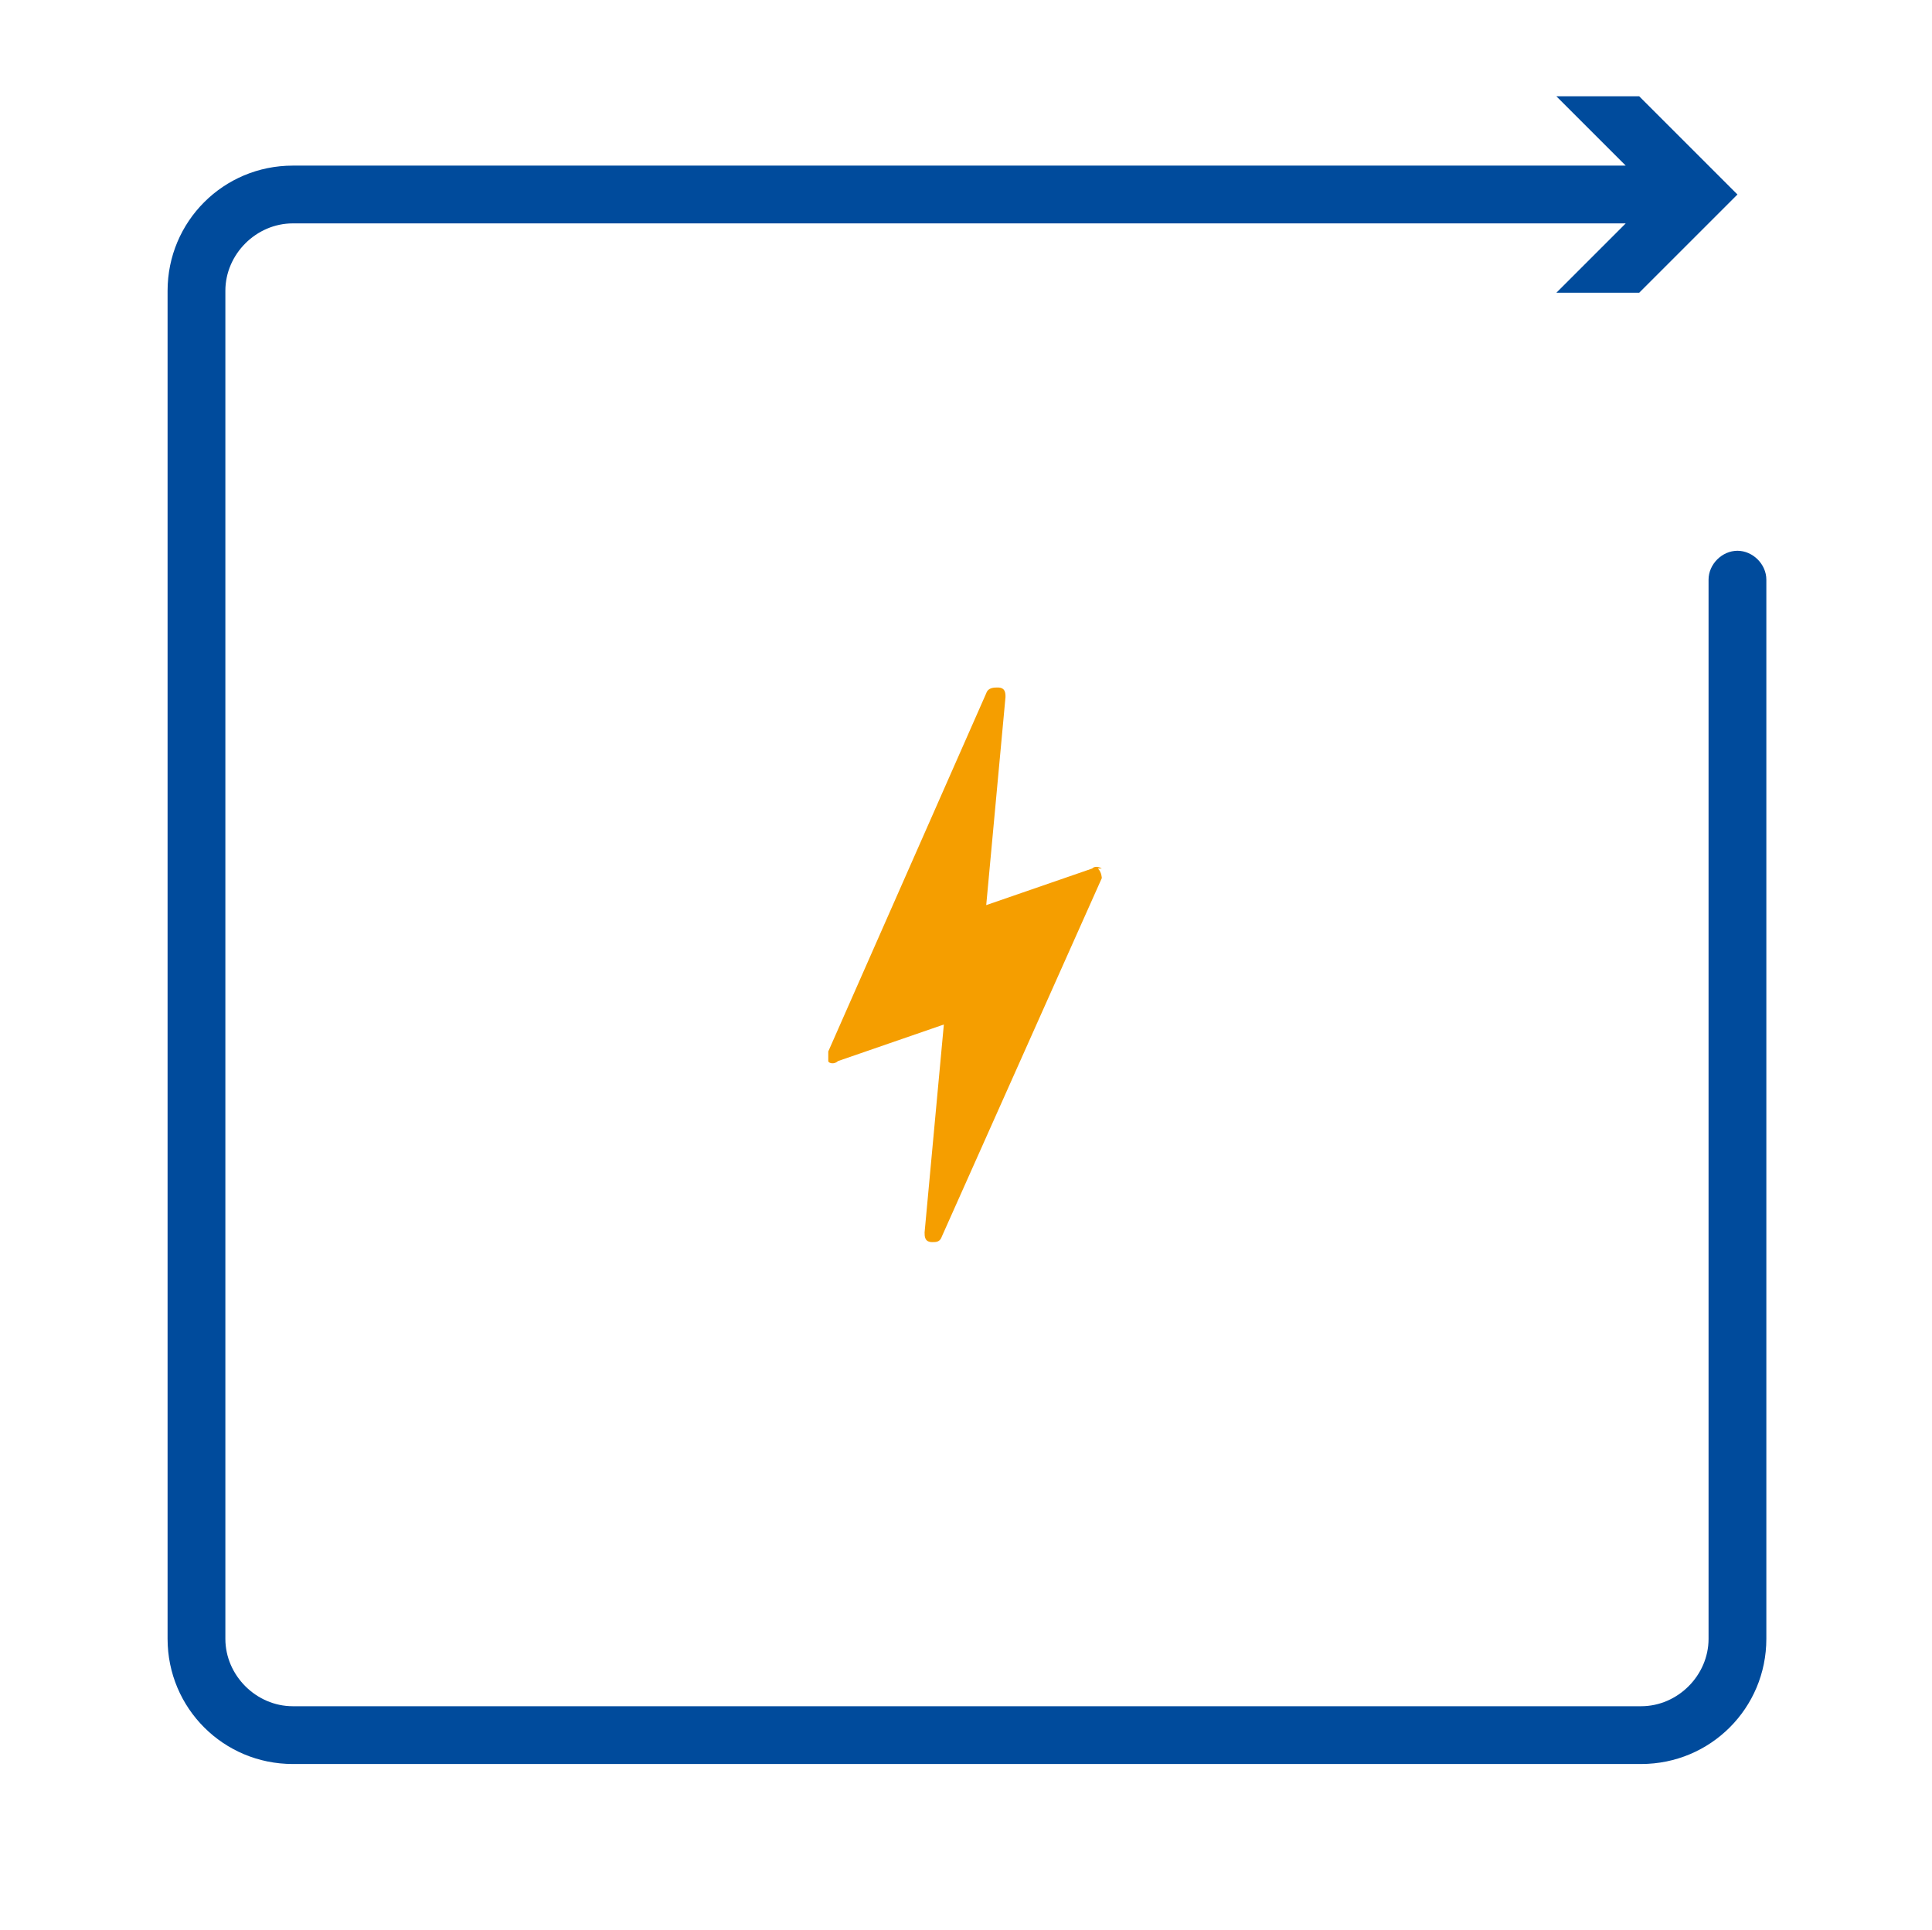 <?xml version="1.0" encoding="UTF-8"?>
<svg id="Vrstva_1" xmlns="http://www.w3.org/2000/svg" version="1.1" viewBox="0 0 100.3 100.2">
  <!-- Generator: Adobe Illustrator 29.5.1, SVG Export Plug-In . SVG Version: 2.1.0 Build 141)  -->
  <defs>
    <style>
      .st0 {
        fill: none;
      }

      .st1 {
        fill: #004b9c;
      }

      .st2 {
        fill: #f59e00;
      }
    </style>
  </defs>
  <path class="st2" d="M57.2,45.1c0,0-.3-.2-.5,0l-5.5,1.9,1-10.8c0-.2,0-.5-.4-.5-.2,0-.5,0-.6.3l-8.2,18.6c0,.2,0,.4,0,.5s.3.2.5,0l5.5-1.9-1,10.8c0,.2,0,.5.4.5h0c.2,0,.4,0,.5-.3l8.3-18.6c0,0,0-.3-.2-.5Z"/>
  <path class="st1" d="M90.2,28.6c-.8,0-1.5.7-1.5,1.5v55c0,1.9-1.6,3.5-3.5,3.5H15.2c-1.9,0-3.5-1.6-3.5-3.5V15.1c0-1.9,1.6-3.5,3.5-3.5h69.2l-3.6,3.6h4.3l5.1-5.1-5.1-5.1h-4.3l3.6,3.6H15.2c-3.6,0-6.5,2.9-6.5,6.5v70c0,3.6,2.9,6.5,6.5,6.5h70c3.6,0,6.5-2.9,6.5-6.5V30.1c0-.8-.7-1.5-1.5-1.5Z"/>
  <rect class="st0" x=".2" y=".1" width="100" height="100"/>
</svg>